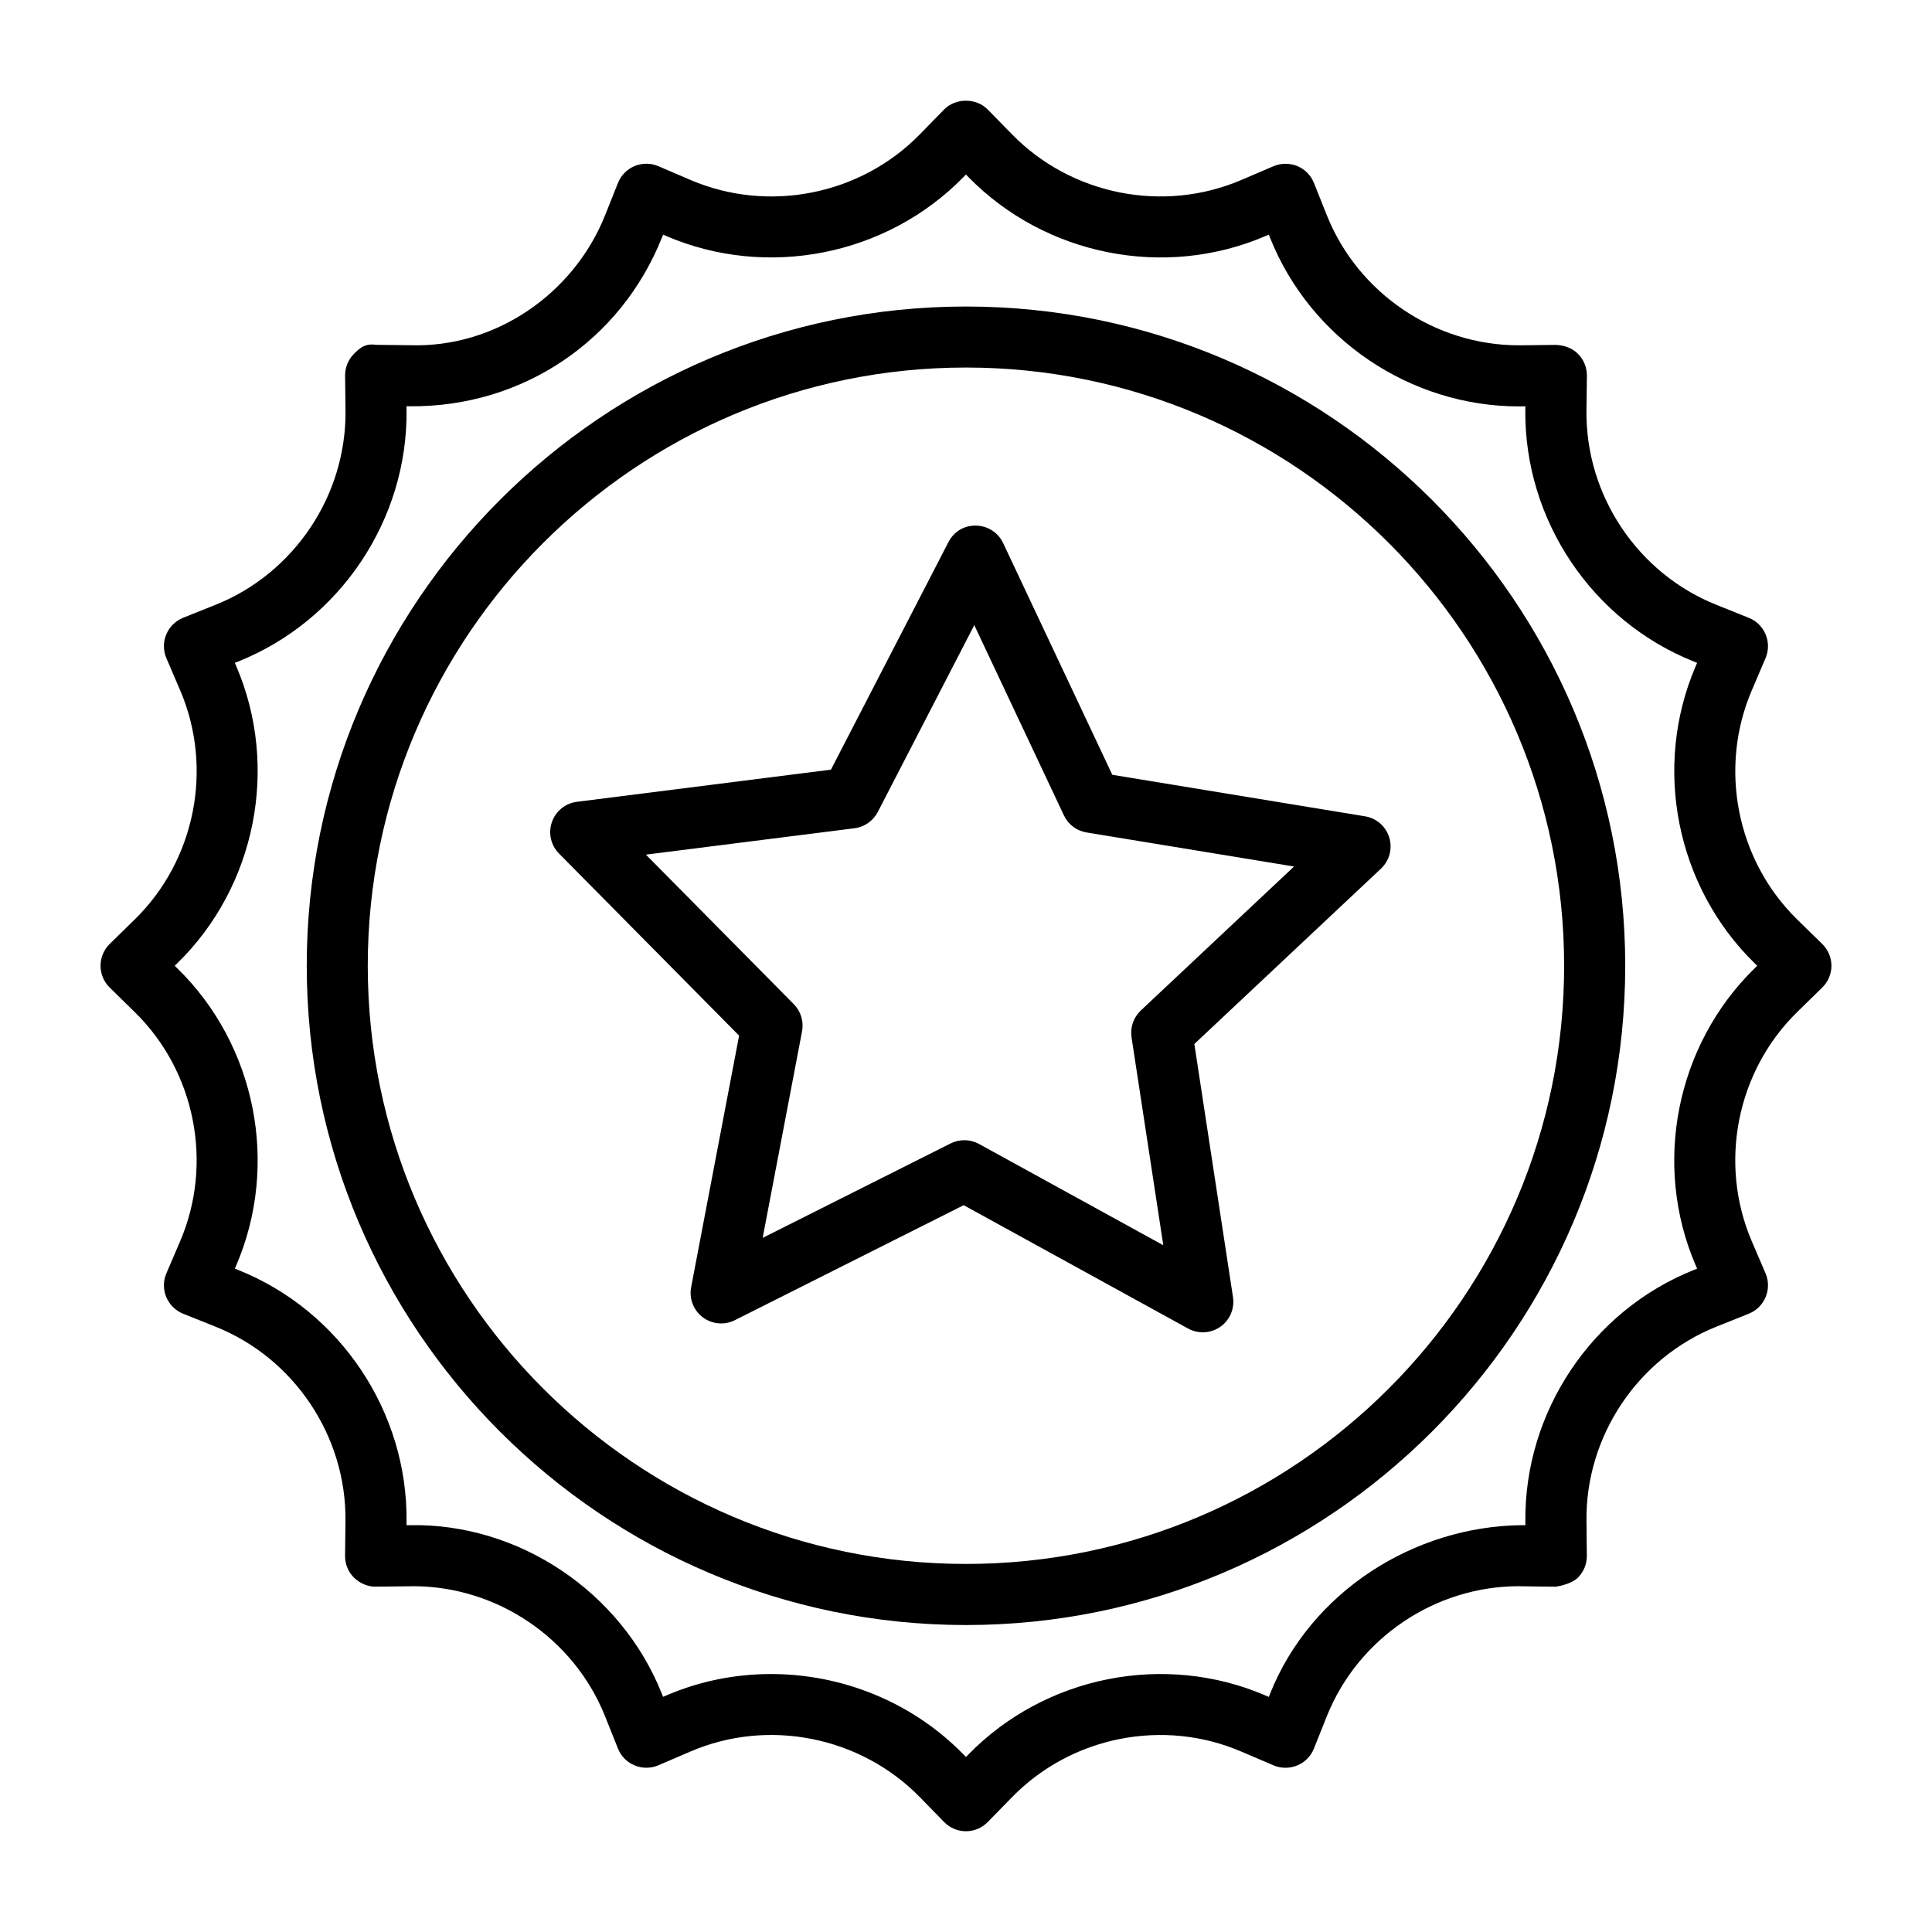 <?xml version="1.0" encoding="UTF-8"?>
<!-- Uploaded to: ICON Repo, www.svgrepo.com, Generator: ICON Repo Mixer Tools -->
<svg fill="#000000" width="800px" height="800px" version="1.1" viewBox="144 144 512 512" xmlns="http://www.w3.org/2000/svg">
 <g>
  <path d="m626.9 394.15-6.617-6.469c-16.039-15.691-20.895-40.113-12.027-60.762l3.633-8.504c0.848-2.004 0.867-4.266 0.02-6.281-0.828-2.004-2.43-3.606-4.465-4.406l-8.531-3.426c-20.895-8.324-34.742-29.023-34.484-51.5l0.117-9.203c0.02-2.184-0.828-4.285-2.371-5.828-1.539-1.551-3.535-2.25-5.828-2.371l-9.223 0.109h-0.613c-22.23 0-42.633-13.785-50.887-34.473l-3.418-8.562c-0.809-2.023-2.398-3.633-4.414-4.473-2.004-0.801-4.254-0.809-6.281 0.039l-8.523 3.644c-20.641 8.848-45.059 4-60.762-12.059l-6.469-6.606c-3.062-3.129-8.543-3.09-11.562 0l-6.457 6.606c-15.703 16.078-40.141 20.906-60.762 12.059l-8.504-3.644c-2.023-0.867-4.277-0.859-6.289-0.039-2.016 0.84-3.606 2.449-4.414 4.484l-3.406 8.531c-8.324 20.887-29.082 35.137-51.52 34.473l-9.203-0.109c-2.832-0.426-4.285 0.82-5.816 2.371-1.539 1.539-2.398 3.633-2.371 5.816l0.109 9.215c0.258 22.477-13.598 43.176-34.473 51.508l-8.562 3.426c-2.023 0.809-3.633 2.41-4.473 4.426-0.828 2.004-0.82 4.277 0.039 6.281l3.644 8.504c8.859 20.641 4.019 45.051-12.047 60.754l-6.617 6.469c-1.551 1.52-2.43 3.606-2.43 5.785 0 2.172 0.867 4.254 2.43 5.777l6.606 6.477c16.066 15.691 20.906 40.102 12.059 60.754l-3.644 8.504c-0.859 2.004-0.867 4.277-0.039 6.281 0.84 2.016 2.449 3.613 4.473 4.426l8.551 3.418c20.875 8.324 34.73 29.023 34.473 51.508l-0.109 9.203c-0.031 2.172 0.828 4.266 2.359 5.805 1.539 1.539 3.832 2.469 5.816 2.391l9.215-0.098c0.207-0.02 0.414-0.02 0.613-0.02 22.238 0 42.641 13.785 50.898 34.465l3.426 8.57c0.809 2.035 2.41 3.633 4.426 4.465 2.004 0.828 4.285 0.809 6.281-0.039l8.504-3.652c20.609-8.867 45.039-3.988 60.762 12.066l6.457 6.617c1.52 1.562 3.606 2.449 5.785 2.449 2.172 0 4.266-0.887 5.785-2.449l6.469-6.617c15.703-16.078 40.113-20.938 60.762-12.027l8.504 3.633c1.996 0.848 4.246 0.848 6.281 0.02 2.016-0.828 3.606-2.449 4.414-4.465l3.418-8.551c8.254-20.68 28.656-34.484 50.898-34.484 0.199 0 0.395 0 0.613 0.02l9.203 0.117c1.145-0.199 4.246-0.828 5.805-2.371 1.539-1.539 2.41-3.633 2.391-5.805l-0.098-9.234c-0.258-22.477 13.59-43.176 34.465-51.52l8.551-3.426c2.035-0.809 3.633-2.398 4.465-4.406 0.848-2.016 0.828-4.277-0.02-6.281l-3.652-8.512c-8.848-20.629-4.012-45.051 12.047-60.754l6.617-6.469c1.562-1.52 2.449-3.613 2.449-5.785 0-2.168-0.891-4.262-2.449-5.785zm-17.914 6.469c-20.816 20.352-27.098 51.984-15.621 78.695l0.395 0.887-0.867 0.344c-27.039 10.805-44.973 37.613-44.656 66.715l0.02 0.938-0.93-0.012c-28.57 0.277-55.922 17.609-66.738 44.645l-0.336 0.867-0.879-0.375c-26.711-11.496-58.344-5.215-78.707 15.602l-0.68 0.691-0.672-0.691c-13.578-13.883-32.164-21.289-50.977-21.289-9.391 0-18.84 1.836-27.738 5.668l-0.879 0.375-0.344-0.867c-10.793-27.039-37.969-45.168-66.715-44.625l-0.938 0.012 0.012-0.938c0.336-29.121-17.617-55.941-44.656-66.727l-0.84-0.336 0.375-0.879c11.465-26.754 5.184-58.371-15.613-78.695l-0.703-0.691 0.711-0.68c20.797-20.344 27.066-51.973 15.602-78.707l-0.375-0.879 0.859-0.344c27.039-10.805 44.98-37.613 44.645-66.727l-0.012-0.938 0.918 0.012c30.109 0.238 55.953-17.609 66.746-44.656l0.336-0.828 0.867 0.375c26.73 11.453 58.371 5.176 78.715-15.613l0.672-0.703 0.68 0.703c20.344 20.785 51.984 27.078 78.695 15.613l0.887-0.375 0.344 0.859c10.703 26.793 37.121 44.656 65.938 44.656 0.258 0 0.512-0.012 0.789-0.012l0.93-0.012-0.02 0.93c-0.316 29.121 17.637 55.941 44.676 66.715l0.848 0.344-0.375 0.879c-11.477 26.742-5.195 58.371 15.602 78.707l0.691 0.68z"/>
  <path d="m399.99 225.23c-96.332 0-174.7 78.371-174.7 174.71 0 96.332 78.371 174.71 174.7 174.71s174.71-78.379 174.71-174.71c0-96.344-78.379-174.71-174.71-174.71zm0 333.23c-87.414 0-158.53-71.102-158.53-158.52 0-87.418 71.113-158.54 158.53-158.54 87.414 0 158.52 71.121 158.52 158.54 0 87.418-71.102 158.52-158.52 158.52z"/>
  <path d="m505.74 360.33-66.965-11-28.926-61.395c-1.312-2.785-4.09-4.582-7.168-4.641-3.297-0.07-5.926 1.648-7.336 4.375l-31.137 60.297-67.328 8.523c-3.051 0.383-5.629 2.481-6.625 5.391-1.008 2.902-0.277 6.133 1.895 8.324l47.719 48.25-12.711 66.668c-0.574 3.023 0.621 6.113 3.07 7.969 2.481 1.848 5.746 2.164 8.512 0.77l60.645-30.473 59.469 32.688c1.223 0.672 2.566 0.996 3.902 0.996 1.629 0 3.25-0.484 4.633-1.453 2.527-1.766 3.832-4.809 3.367-7.859l-10.242-67.094 49.453-46.461c2.242-2.106 3.102-5.305 2.203-8.254-0.898-2.945-3.398-5.129-6.43-5.621zm-59.41 51.457c-1.934 1.828-2.863 4.484-2.461 7.121l8.414 55.094-48.832-26.84c-1.215-0.66-2.559-0.996-3.902-0.996-1.242 0-2.488 0.285-3.633 0.859l-49.801 25.023 10.438-54.746c0.492-2.617-0.324-5.305-2.203-7.199l-39.176-39.617 55.281-6.992c2.637-0.336 4.949-1.957 6.172-4.316l25.566-49.516 23.75 50.414c1.137 2.41 3.379 4.109 6.004 4.531l54.984 9.027z"/>
 </g>
</svg>